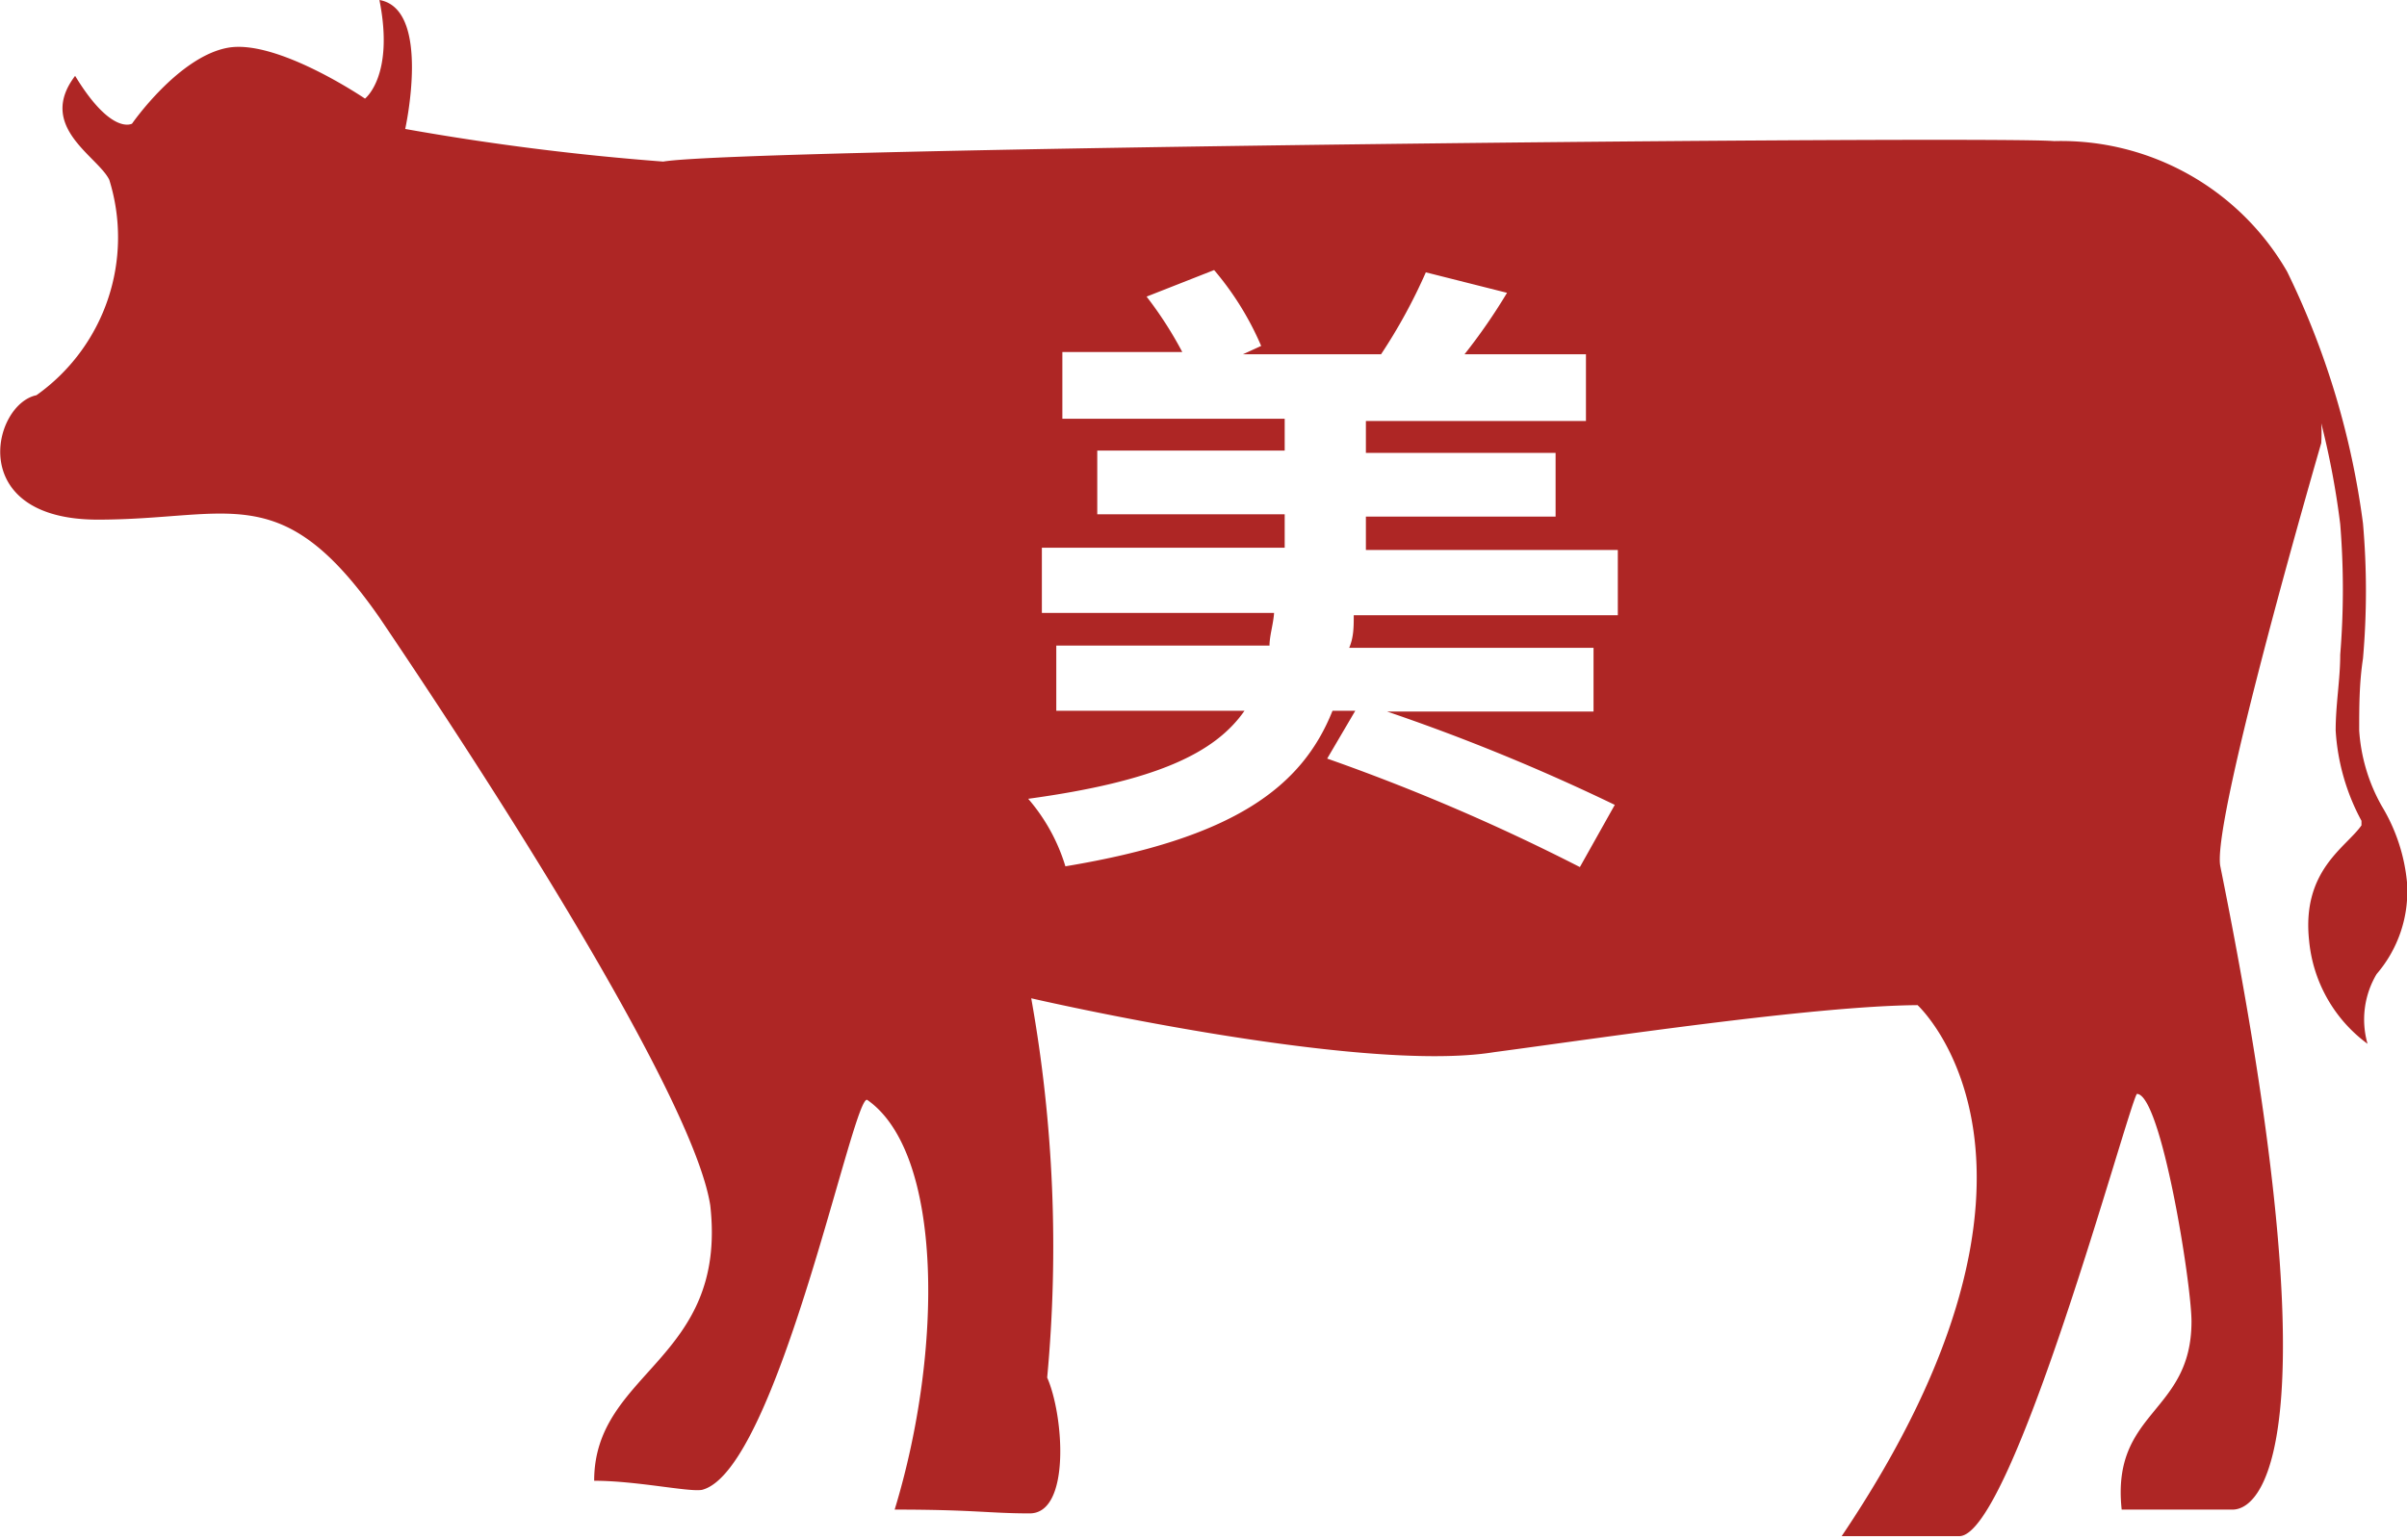 <svg xmlns="http://www.w3.org/2000/svg" viewBox="0 0 31.72 20.3"><g data-name="圖層 2"><path d="M31.72 11.63a2.37 2.37 0 00-.33-1 2.33 2.33 0 01-.3-1c0-.31 0-.62.05-.95a10.22 10.22 0 000-1.78 10.71 10.71 0 00-1-3.32 3.44 3.44 0 00-3.07-1.72c-.85-.07-17.28.09-18.33.27a34 34 0 01-3.4-.43S5.69.12 5 0c.2 1-.19 1.3-.19 1.3S3.65.51 3 .63s-1.26 1-1.26 1-.27.16-.75-.63c-.51.67.3 1.06.45 1.37a2.55 2.55 0 01-.96 2.84c-.58.12-.94 1.64.81 1.64S3.71 6.29 5 8.14c2.14 3.17 4.17 6.52 4.36 7.75.23 2.05-1.53 2.18-1.53 3.63.56 0 1.24.15 1.42.12 1-.25 2-5.26 2.18-5.14 1 .7 1 3.3.36 5.4 1.05 0 1.24.05 1.78.05s.45-1.29.23-1.79a18.62 18.62 0 00-.21-5s4.32 1 6.1.71c1.43-.19 4.21-.61 5.58-.62 0 0 2.3 2.1-1 7h1.55c.7 0 2.21-5.62 2.34-5.83.32 0 .72 2.5.72 3 0 1.22-1.06 1.17-.92 2.48h1.46c.46 0 1.31-1.2-.16-8.48-.12-.6 1.33-5.58 1.33-5.58a2.15 2.15 0 000-.26 10.75 10.75 0 01.25 1.33 10.65 10.65 0 010 1.72c0 .33-.06.65-.06 1a2.86 2.86 0 00.34 1.19v.06c-.2.29-.79.59-.69 1.52a1.91 1.91 0 00.77 1.36 1.17 1.17 0 01.12-.92 1.67 1.67 0 00.4-1.21zm-10.9-.2A26.86 26.86 0 0017.49 10l.37-.63h-.3c-.4 1-1.29 1.68-3.52 2.05a2.44 2.44 0 00-.49-.89c1.68-.23 2.46-.6 2.85-1.16h-2.48v-.86h2.81c0-.13.05-.28.06-.43h-3.06v-.86h3.2v-.44h-2.47v-.84h2.47v-.42H14v-.88h1.58a5 5 0 00-.47-.73l.89-.35a3.93 3.93 0 01.62 1l-.24.11h1.82a7.2 7.2 0 00.59-1.08l1.07.27a7.63 7.63 0 01-.56.81h1.6v.88H18v.42h2.5v.84H18v.44h3.32v.86h-3.48c0 .15 0 .29-.06.43H21v.84h-2.72a26.62 26.62 0 013 1.23z" fill="#ae2625" data-name="圖層 1"/></g></svg>